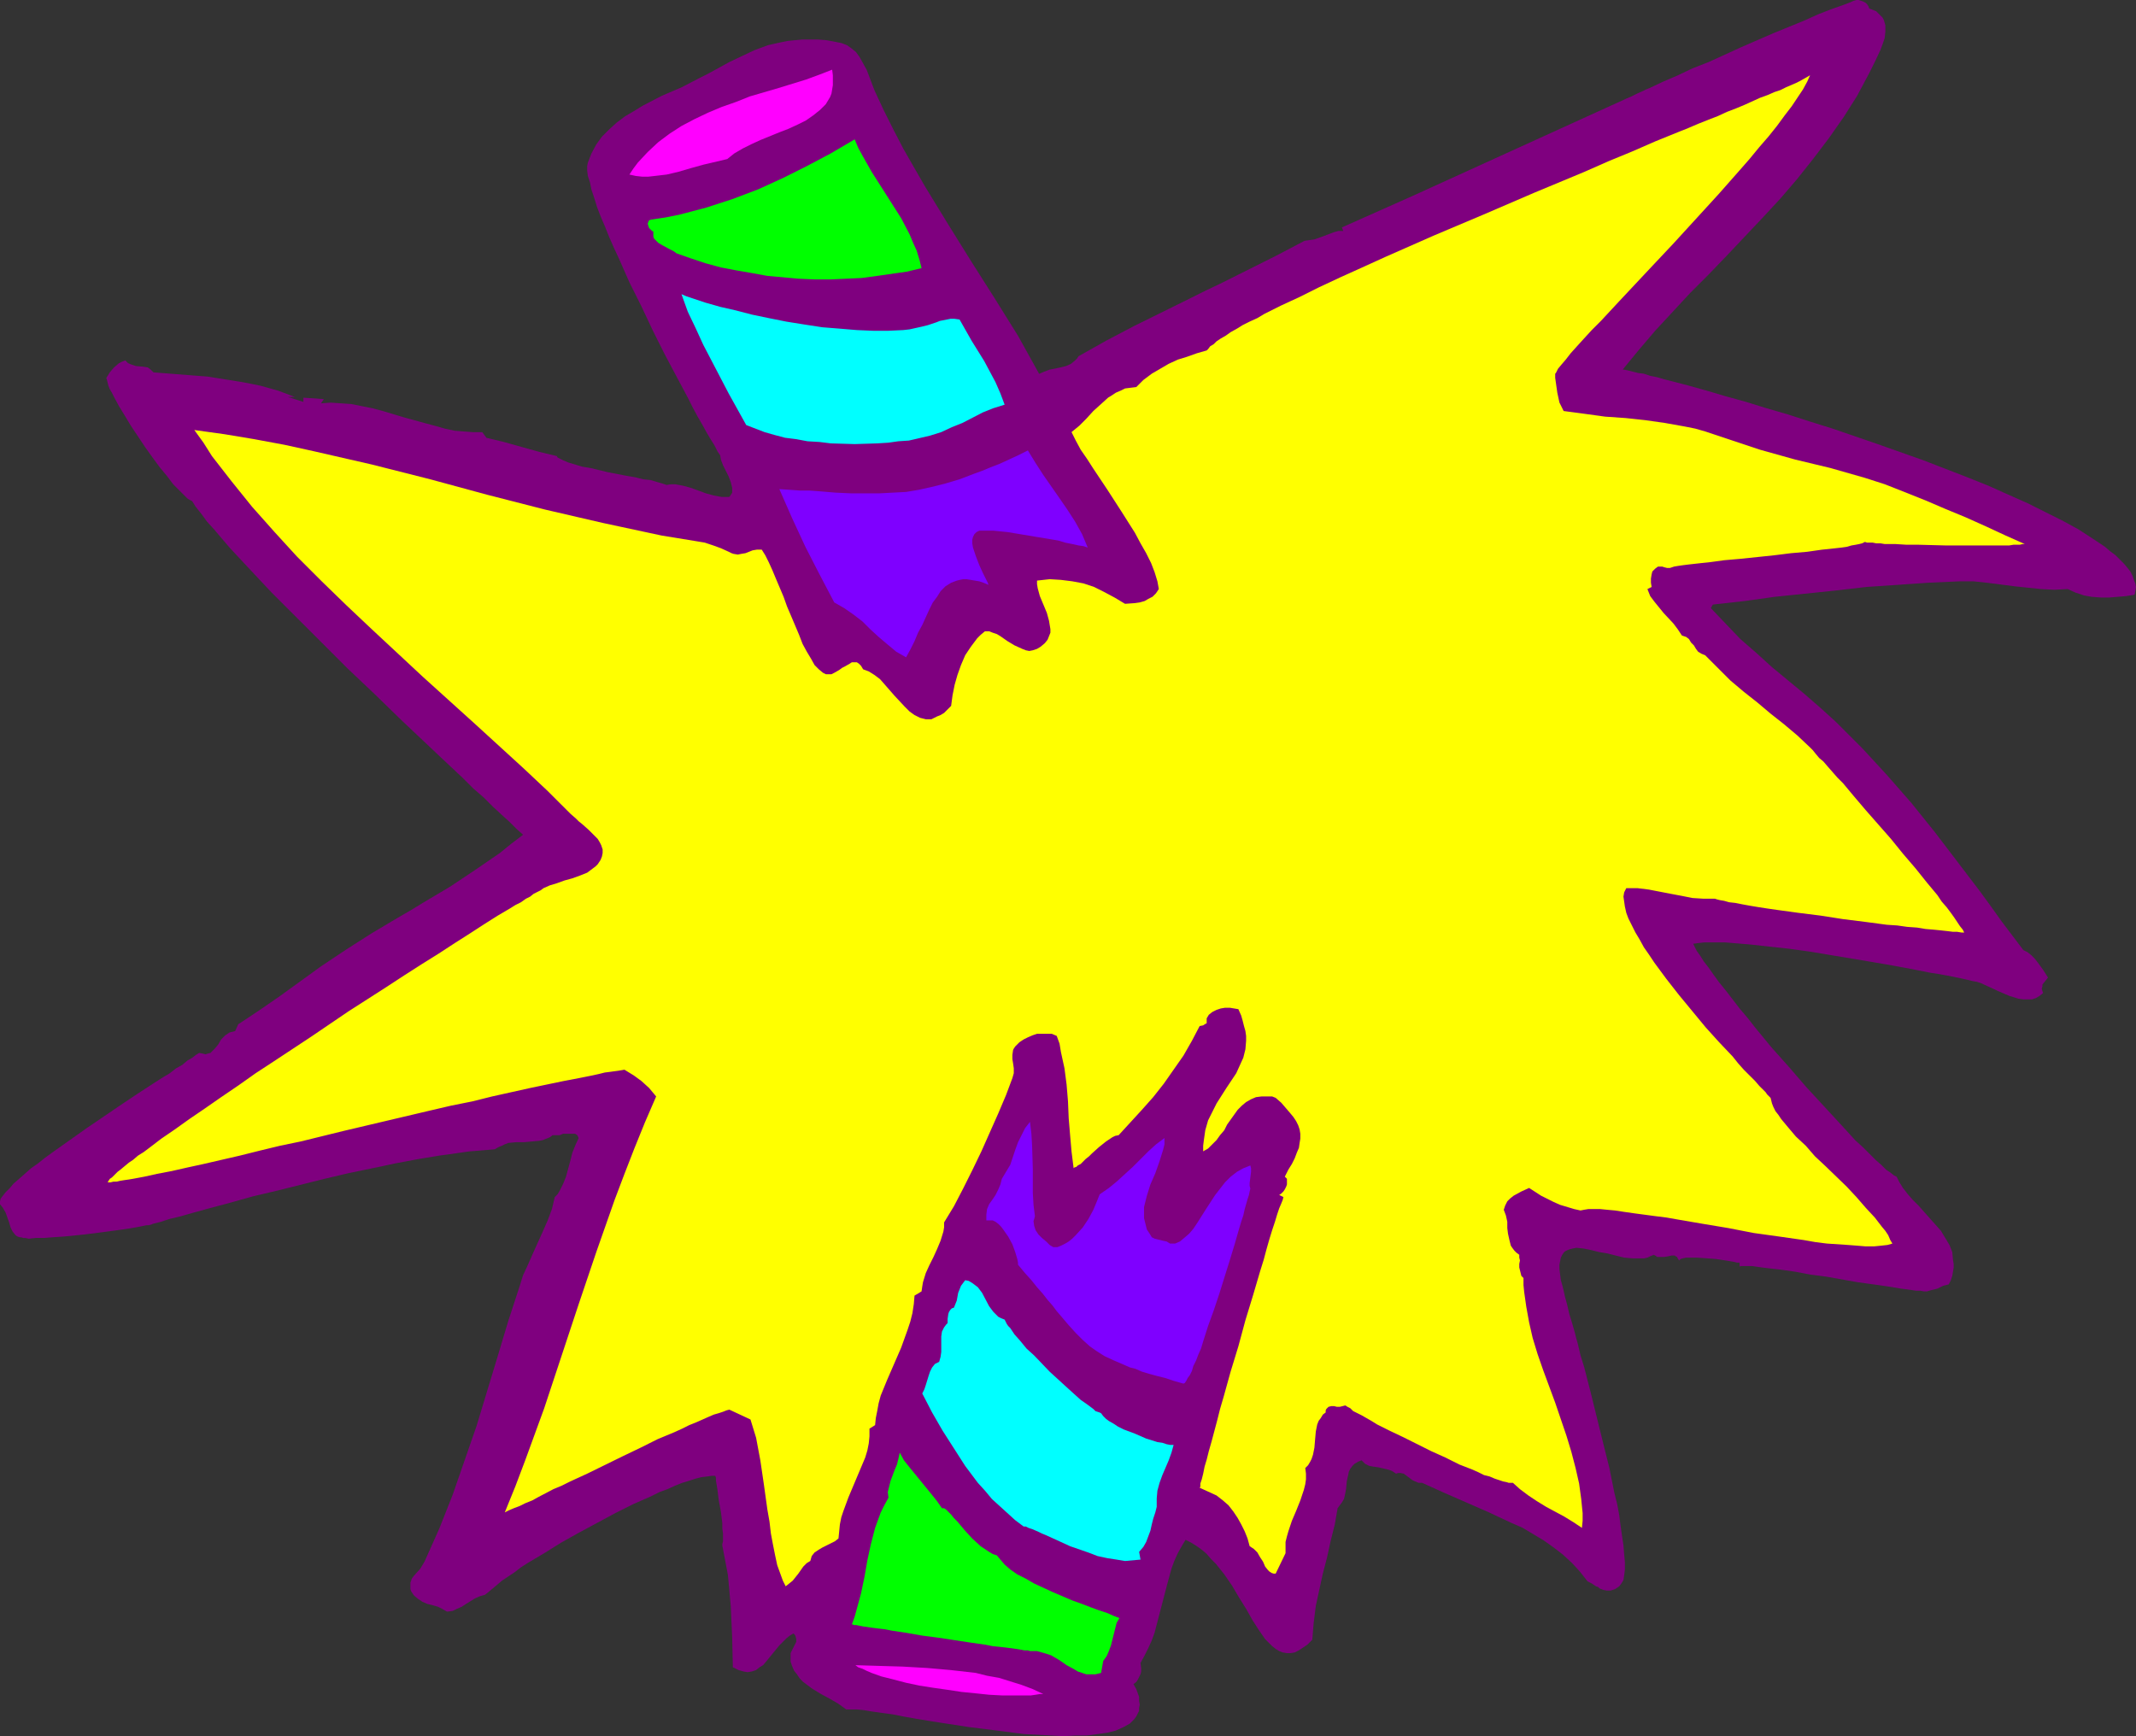 <?xml version="1.0" encoding="UTF-8" standalone="no"?>
<svg
   version="1.0"
   width="129.724mm"
   height="105.456mm"
   id="svg10"
   sodipodi:docname="Firecracker 23.wmf"
   xmlns:inkscape="http://www.inkscape.org/namespaces/inkscape"
   xmlns:sodipodi="http://sodipodi.sourceforge.net/DTD/sodipodi-0.dtd"
   xmlns="http://www.w3.org/2000/svg"
   xmlns:svg="http://www.w3.org/2000/svg">
  <rect width="100%" height="100%" fill="#333333" stroke="none"/>
  <sodipodi:namedview
     id="namedview10"
     pagecolor="#ffffff"
     bordercolor="#000000"
     borderopacity="0.25"
     inkscape:showpageshadow="2"
     inkscape:pageopacity="0.0"
     inkscape:pagecheckerboard="0"
     inkscape:deskcolor="#d1d1d1"
     inkscape:document-units="mm" />
  <defs
     id="defs1">
    <pattern
       id="WMFhbasepattern"
       patternUnits="userSpaceOnUse"
       width="6"
       height="6"
       x="0"
       y="0" />
  </defs>
  <path
     style="fill:#7f007f;fill-opacity:1;fill-rule:evenodd;stroke:none"
     d="m 429.048,1.939 0.808,0.323 0.808,0.323 0.485,0.485 0.485,0.485 0.485,0.485 0.323,0.646 0.323,1.131 v 1.454 l -0.162,1.454 -0.485,1.454 -0.485,1.292 -1.293,2.747 -1.293,2.585 -2.747,5.17 -3.07,4.847 -3.394,4.847 -3.555,4.685 -3.717,4.685 -3.878,4.524 -4.04,4.362 -8.242,8.724 -4.202,4.362 -4.202,4.201 -4.04,4.362 -4.04,4.362 -3.717,4.362 -3.717,4.524 0.97,0.162 1.293,0.323 1.293,0.323 1.293,0.162 1.454,0.485 1.616,0.323 1.616,0.485 1.939,0.485 3.717,0.969 4.04,1.131 4.363,1.292 4.686,1.292 4.686,1.454 5.01,1.454 5.01,1.616 5.171,1.616 10.342,3.554 10.504,3.716 5.01,1.939 5.01,1.939 4.848,1.939 4.686,2.1 4.363,1.939 4.202,2.1 3.878,1.939 3.555,1.939 3.232,2.1 1.454,0.969 1.454,0.969 1.131,0.969 1.293,0.969 0.97,0.969 0.97,0.969 0.808,0.969 0.646,0.808 0.485,0.969 0.323,0.969 0.323,0.808 0.162,0.808 -0.162,0.969 -0.162,0.808 -1.939,0.323 -1.939,0.162 -1.939,0.162 h -1.939 l -2.101,-0.162 -1.778,-0.323 -1.939,-0.646 -1.778,-0.808 -3.07,0.162 -3.07,-0.162 -3.07,-0.323 -3.07,-0.323 -6.302,-0.808 -3.07,-0.323 h -3.07 l -7.272,0.323 -7.11,0.485 -7.11,0.485 -6.949,0.808 -14.059,1.454 -6.949,0.969 -7.272,0.808 -0.485,0.808 3.394,3.554 3.394,3.554 3.717,3.231 3.555,3.231 3.717,3.07 3.717,3.07 3.717,3.231 3.555,3.231 3.07,3.07 2.909,2.908 5.656,6.139 5.656,6.463 5.333,6.624 5.171,6.786 5.171,6.786 2.586,3.554 2.424,3.393 5.01,6.624 0.97,0.485 0.808,0.646 0.808,0.808 0.646,0.808 1.293,1.777 1.131,1.777 -0.646,0.808 -0.646,0.808 v 0.485 l -0.162,0.485 0.162,0.485 0.162,0.485 -0.808,0.646 -0.808,0.485 -0.97,0.323 h -0.97 -0.97 l -1.131,-0.162 -2.101,-0.646 -2.262,-0.969 -2.101,-0.969 -2.101,-0.969 -0.97,-0.323 -0.97,-0.162 -1.293,-0.323 -1.454,-0.323 -1.616,-0.323 -1.616,-0.323 -1.778,-0.323 -2.101,-0.323 -4.04,-0.808 -4.363,-0.808 -4.686,-0.808 -9.696,-1.616 -4.848,-0.808 -4.686,-0.646 -4.525,-0.485 -4.363,-0.485 -1.939,-0.162 -1.939,-0.162 -1.939,-0.162 h -1.616 -3.07 l -1.454,0.162 -1.131,0.162 0.323,0.646 0.485,0.969 0.808,1.131 0.808,1.292 1.131,1.454 1.131,1.616 1.293,1.777 1.454,1.777 1.616,2.1 1.616,2.1 1.778,2.1 1.778,2.262 3.717,4.524 4.04,4.524 4.04,4.685 3.878,4.201 1.939,2.1 1.939,2.1 1.778,1.939 1.616,1.777 1.778,1.616 1.454,1.454 1.454,1.454 1.293,1.131 1.131,1.131 0.97,0.646 0.808,0.646 0.646,0.323 0.646,1.292 0.808,1.292 1.131,1.454 1.131,1.292 1.293,1.292 1.293,1.454 2.586,2.908 1.293,1.454 0.97,1.616 0.97,1.616 0.646,1.616 0.162,1.777 0.162,0.969 v 0.808 l -0.162,0.969 -0.162,0.969 -0.323,0.969 -0.485,0.969 -1.293,0.323 -1.293,0.646 -1.293,0.323 -0.646,0.162 -0.485,0.162 h -0.646 l -0.808,-0.162 h -0.97 l -1.131,-0.162 -1.131,-0.162 -1.293,-0.162 -2.909,-0.485 -3.394,-0.485 -3.555,-0.485 -7.272,-1.292 -3.717,-0.485 -3.394,-0.646 -3.394,-0.485 -1.454,-0.162 -1.454,-0.162 -1.293,-0.162 -1.131,-0.162 -1.131,-0.162 h -0.97 -1.293 -0.485 l -0.162,0.162 v -0.969 h -0.646 l -0.646,-0.162 -0.97,-0.162 -0.97,-0.162 -2.101,-0.323 -2.101,-0.162 -2.262,-0.162 h -1.939 -0.646 l -0.808,0.162 -0.485,0.162 -0.323,0.323 -0.323,-0.485 -0.162,-0.323 -0.323,-0.162 -0.162,-0.162 h -0.808 l -0.646,0.162 -0.97,0.162 h -0.808 -0.808 l -0.485,-0.323 -0.323,-0.162 -0.808,0.323 -0.646,0.323 -0.808,0.162 h -0.808 -1.778 l -1.939,-0.162 -3.878,-0.969 -1.939,-0.323 -1.939,-0.485 -1.616,-0.323 -1.616,-0.162 -0.808,0.162 -0.646,0.162 -0.485,0.162 -0.646,0.323 -0.323,0.323 -0.323,0.485 -0.323,0.646 -0.162,0.808 -0.162,0.808 v 0.969 l 0.162,1.292 0.162,1.292 0.323,1.131 0.323,1.292 0.323,1.454 0.485,1.777 0.485,2.1 0.646,2.1 0.646,2.262 0.323,1.292 0.323,1.131 0.646,2.747 0.808,2.585 1.454,5.655 2.909,11.794 1.454,5.816 1.131,5.655 0.646,2.585 0.485,2.585 0.323,2.585 0.323,2.262 0.323,2.1 0.162,2.1 0.162,1.777 v 1.616 l -0.162,1.292 -0.162,1.131 -0.485,0.808 -0.485,0.646 -0.485,0.323 -0.485,0.323 -0.97,0.323 h -0.97 l -0.808,-0.162 -0.808,-0.323 -0.323,-0.323 -0.485,-0.162 -0.97,-0.646 -0.97,-0.485 -1.778,-2.262 -1.778,-1.939 -2.101,-1.939 -2.101,-1.616 -2.262,-1.616 -2.424,-1.454 -2.424,-1.454 -2.586,-1.131 -5.171,-2.423 -5.171,-2.262 -5.171,-2.262 -5.01,-2.262 h -0.485 -0.323 l -0.808,-0.323 -0.646,-0.323 -1.293,-0.969 -0.646,-0.485 -0.808,-0.162 h -0.485 l -0.485,0.162 -0.97,-0.646 -0.97,-0.323 -2.101,-0.485 -1.131,-0.162 -0.97,-0.162 -0.97,-0.485 -0.323,-0.323 -0.485,-0.485 -0.808,0.323 -0.808,0.485 -0.485,0.485 -0.485,0.646 -0.323,0.646 -0.162,0.808 -0.323,1.454 -0.162,1.777 -0.323,1.616 -0.162,0.646 -0.485,0.808 -0.485,0.646 -0.485,0.646 -0.646,3.716 -0.97,3.877 -0.808,3.716 -0.97,3.716 -0.808,3.716 -0.808,3.716 -0.485,3.877 -0.323,3.877 -1.131,1.131 -0.97,0.646 -0.97,0.646 -0.97,0.485 -0.97,0.162 h -0.808 l -0.97,-0.162 -0.808,-0.323 -0.808,-0.485 -0.808,-0.646 -0.808,-0.808 -0.808,-0.808 -1.454,-2.1 -1.454,-2.262 -1.454,-2.585 -1.616,-2.585 -1.616,-2.747 -1.778,-2.585 -1.939,-2.423 -1.131,-1.131 -0.97,-1.131 -1.131,-0.969 -1.131,-0.808 -1.293,-0.808 -1.293,-0.646 -0.97,1.616 -0.808,1.454 -0.808,1.777 -0.646,1.777 -0.97,3.554 -0.97,3.716 -0.97,3.716 -0.97,3.716 -0.646,1.777 -0.808,1.777 -0.808,1.616 -0.97,1.777 0.162,1.292 v 0.646 l -0.162,0.646 -0.323,0.646 -0.323,0.646 -0.323,0.485 -0.646,0.485 0.646,1.131 0.646,1.777 v 0.969 l 0.162,0.808 -0.162,0.808 v 0.646 l -0.323,0.646 -0.323,0.646 -0.485,0.646 -0.485,0.485 -0.485,0.485 -1.454,0.808 -1.778,0.808 -1.939,0.485 -2.262,0.323 -2.424,0.323 h -2.586 l -2.747,0.162 -2.909,-0.162 -3.07,-0.162 -3.07,-0.162 -6.302,-0.808 -6.464,-0.808 -6.302,-0.969 -3.07,-0.485 -2.909,-0.485 -2.747,-0.485 -2.424,-0.485 -2.424,-0.323 -2.262,-0.323 -1.939,-0.323 -1.616,-0.162 h -1.293 -1.131 l -1.778,-1.292 -1.939,-1.131 -2.101,-1.131 -2.101,-1.292 -1.939,-1.454 -0.808,-0.808 -0.646,-0.969 -0.646,-0.808 -0.485,-1.131 -0.323,-0.969 v -1.131 -0.808 l 0.323,-0.646 0.323,-0.646 0.323,-0.646 0.323,-0.646 v -0.646 l -0.162,-0.646 -0.162,-0.323 -0.323,-0.323 -0.808,0.485 -0.808,0.646 -0.808,0.808 -0.808,0.808 -1.454,1.777 -1.454,1.777 -0.808,0.969 -0.808,0.485 -0.808,0.646 -0.97,0.323 -0.97,0.162 -0.97,-0.162 -1.131,-0.323 -1.293,-0.646 -0.162,-6.947 -0.323,-7.109 -0.323,-3.554 -0.323,-3.554 -0.646,-3.393 -0.646,-3.393 v -0.323 l 0.162,-0.646 v -0.808 -0.969 l -0.162,-1.131 v -1.292 l -0.323,-2.585 -0.485,-2.585 -0.162,-1.292 -0.162,-1.292 -0.162,-0.969 -0.162,-0.969 v -0.646 l -0.162,-0.485 h -0.808 l -1.131,0.162 -1.293,0.162 -1.293,0.323 -1.454,0.485 -1.616,0.485 -1.616,0.646 -1.778,0.808 -1.778,0.646 -1.939,0.969 -4.04,1.777 -4.202,2.1 -4.202,2.262 -4.202,2.262 -4.04,2.262 -3.878,2.423 -3.555,2.1 -1.778,1.131 -1.454,1.131 -1.454,0.969 -1.454,0.969 -1.131,0.969 -0.97,0.808 -0.97,0.808 -0.808,0.646 -1.131,0.323 -1.131,0.485 -2.101,1.292 -0.97,0.646 -1.131,0.485 -0.97,0.485 -1.293,0.162 -1.131,-0.646 -0.97,-0.485 -1.131,-0.323 -1.293,-0.323 -1.131,-0.485 -0.97,-0.646 -0.97,-0.808 -0.323,-0.485 -0.323,-0.485 -0.162,-0.485 v -0.646 -0.808 l 0.323,-0.969 0.485,-0.646 1.454,-1.616 0.485,-0.808 0.485,-0.808 3.394,-7.593 3.07,-7.755 2.747,-7.917 2.747,-7.917 4.848,-15.995 2.424,-8.078 2.586,-7.917 0.808,-2.585 1.131,-2.423 1.131,-2.585 2.262,-5.008 1.131,-2.585 0.97,-2.585 0.646,-2.747 0.646,-0.646 0.485,-0.808 0.808,-1.616 0.646,-1.616 0.485,-1.777 0.485,-1.777 0.485,-1.939 0.646,-1.616 0.808,-1.777 -0.162,-0.323 -0.162,-0.323 -0.485,-0.323 h -0.808 -0.97 -0.97 l -0.808,0.323 h -0.97 -0.646 l -0.646,0.485 -0.808,0.323 -0.808,0.323 -0.808,0.162 -1.778,0.162 -1.778,0.162 h -1.778 l -1.778,0.162 -0.808,0.323 -0.646,0.323 -0.808,0.323 -0.808,0.485 -1.778,0.162 -1.939,0.162 -2.101,0.162 -2.262,0.323 -2.262,0.323 -2.424,0.323 -4.848,0.808 -5.171,0.969 -5.333,1.131 -5.494,1.131 -5.494,1.292 -10.989,2.747 -5.494,1.292 -5.171,1.454 -4.848,1.292 -4.686,1.292 -2.262,0.646 -2.101,0.485 -1.939,0.646 -1.939,0.485 -0.323,0.162 -0.646,0.162 h -0.485 l -0.808,0.162 -1.616,0.323 -1.939,0.323 -2.262,0.323 -2.424,0.323 -5.01,0.646 -4.848,0.485 -2.424,0.162 -2.101,0.162 H 8.242 L 6.626,284.35 5.818,284.188 H 5.333 L 4.848,284.027 H 4.525 L 4.04,283.865 3.555,283.542 2.909,282.734 2.424,281.765 2.101,280.634 1.293,278.372 0.646,277.241 0,276.433 v -0.646 l 0.162,-0.646 0.485,-0.646 0.646,-0.808 0.97,-0.969 0.808,-0.969 1.293,-1.131 1.293,-1.131 1.454,-1.292 1.616,-1.131 1.616,-1.292 1.778,-1.292 3.878,-2.747 3.878,-2.747 8.08,-5.493 3.878,-2.585 3.717,-2.423 1.778,-1.131 1.616,-0.969 1.454,-1.131 1.454,-0.808 1.131,-0.969 1.131,-0.646 0.808,-0.646 0.808,-0.485 0.808,0.162 0.646,0.162 0.485,-0.162 0.646,-0.162 0.485,-0.485 0.485,-0.485 0.808,-0.969 0.646,-1.131 0.97,-0.969 0.485,-0.323 0.485,-0.323 0.646,-0.162 0.646,-0.162 0.808,-1.777 v 0.162 l 4.848,-3.231 4.686,-3.231 4.686,-3.393 4.686,-3.393 5.818,-3.877 5.818,-3.716 5.979,-3.554 3.07,-1.777 2.909,-1.777 5.979,-3.554 5.818,-3.877 5.656,-3.877 2.586,-2.1 2.747,-2.1 -1.454,-1.292 -1.616,-1.616 -1.778,-1.616 -2.101,-1.939 -2.101,-2.1 -2.424,-2.1 -2.424,-2.423 -2.586,-2.423 -2.747,-2.585 -5.818,-5.493 -2.909,-2.747 -6.141,-5.978 -6.141,-5.816 -5.979,-5.978 -5.818,-5.816 -2.909,-2.908 -2.747,-2.747 -2.586,-2.747 -2.424,-2.585 -2.262,-2.423 -2.262,-2.423 -1.939,-2.262 -1.778,-2.1 -1.616,-1.777 -1.293,-1.777 -1.293,-1.616 -0.808,-1.292 -0.323,-0.162 -0.323,-0.162 -0.485,-0.323 -0.485,-0.485 -0.646,-0.646 -0.646,-0.646 -0.646,-0.646 -0.808,-0.808 -1.454,-1.939 -1.616,-1.939 -1.778,-2.423 -1.616,-2.262 -3.232,-4.847 -1.454,-2.423 -1.293,-2.1 -1.131,-2.1 -0.485,-0.969 -0.485,-0.808 -0.323,-0.808 -0.162,-0.646 -0.162,-0.646 -0.162,-0.485 0.808,-1.292 0.97,-1.131 1.131,-0.969 0.646,-0.323 0.808,-0.323 0.646,0.646 0.808,0.323 0.97,0.323 1.778,0.162 0.97,0.162 0.646,0.485 0.323,0.323 0.323,0.323 8.242,0.646 4.202,0.323 4.04,0.646 4.04,0.646 4.04,0.808 4.04,1.131 3.878,1.454 h -1.616 l 3.555,1.131 v -0.969 l 4.686,0.323 -0.646,0.969 2.262,-0.162 2.262,0.162 2.424,0.162 2.424,0.485 2.424,0.485 2.424,0.646 4.848,1.454 4.686,1.292 2.424,0.646 2.262,0.646 2.262,0.485 2.101,0.162 2.101,0.162 h 2.101 l 0.97,1.293 4.04,0.969 4.04,1.131 4.04,1.131 4.04,0.969 0.162,0.323 0.323,0.162 0.97,0.485 1.131,0.485 1.616,0.485 1.616,0.485 1.939,0.323 4.04,0.969 4.202,0.808 1.939,0.323 1.939,0.485 1.616,0.162 1.616,0.485 1.131,0.323 0.97,0.323 0.97,-0.162 h 0.97 l 1.778,0.323 1.778,0.485 1.778,0.646 1.778,0.646 1.778,0.485 1.778,0.323 h 1.778 l 0.323,-0.485 0.323,-0.485 v -0.646 -0.485 l -0.323,-1.292 -0.485,-1.292 -1.293,-2.585 -0.485,-1.292 -0.162,-0.969 -0.646,-0.969 -0.646,-1.292 -0.808,-1.292 -0.97,-1.616 -0.97,-1.777 -1.131,-1.939 -1.131,-2.1 -1.131,-2.262 -1.293,-2.423 -1.293,-2.423 -2.747,-5.17 -2.747,-5.493 -2.586,-5.493 -2.747,-5.493 -2.424,-5.493 -1.131,-2.423 -1.131,-2.585 -0.97,-2.423 -0.97,-2.262 -0.808,-2.1 -0.646,-2.1 -0.646,-1.939 -0.323,-1.616 -0.485,-1.454 -0.162,-1.292 v -0.969 l 0.162,-0.808 0.808,-2.1 1.131,-2.1 1.293,-1.777 1.616,-1.616 1.778,-1.616 1.939,-1.454 1.939,-1.131 2.101,-1.292 4.363,-2.262 4.525,-1.939 4.04,-2.1 1.939,-0.969 1.778,-0.969 3.232,-1.777 3.07,-1.454 2.747,-1.292 3.07,-1.131 2.909,-0.646 1.616,-0.323 1.616,-0.162 1.778,-0.162 h 1.778 1.778 l 1.939,0.162 1.778,0.323 1.616,0.323 1.293,0.485 1.131,0.808 0.97,0.808 0.808,1.131 0.808,1.454 0.808,1.454 1.778,4.685 2.101,4.524 2.262,4.524 2.262,4.362 2.586,4.524 2.424,4.201 5.333,8.724 5.333,8.563 5.333,8.401 5.333,8.563 2.424,4.362 2.424,4.362 1.131,-0.485 1.293,-0.485 2.424,-0.485 1.293,-0.323 1.131,-0.485 0.97,-0.808 0.485,-0.485 0.323,-0.485 6.302,-3.554 6.464,-3.393 13.09,-6.462 3.232,-1.616 3.394,-1.616 6.464,-3.231 6.464,-3.231 6.464,-3.393 1.131,-0.162 1.131,-0.162 2.262,-0.808 2.101,-0.808 1.131,-0.323 h 1.131 l -0.323,-0.808 16.322,-7.27 16.322,-7.432 16.322,-7.432 16.322,-7.432 1.131,-0.485 1.293,-0.646 1.454,-0.646 0.646,-0.323 0.808,-0.323 3.07,-1.454 3.394,-1.454 3.394,-1.616 3.717,-1.454 7.434,-3.393 7.434,-3.231 3.555,-1.454 3.555,-1.454 3.232,-1.454 2.909,-1.131 2.747,-0.969 1.293,-0.485 1.131,-0.485 L 426.139,0 h 0.485 l 0.485,0.162 0.485,0.162 0.646,0.323 0.323,0.323 0.323,0.485 z"
     id="path1" />
  <path
     style="fill:#ff00ff;fill-opacity:1;fill-rule:evenodd;stroke:none"
     d="m 166.933,36.513 -2.747,0.646 -2.747,0.646 -2.909,0.808 -2.747,0.808 -2.747,0.646 -2.747,0.323 -1.454,0.162 h -1.454 l -1.454,-0.162 -1.454,-0.323 0.97,-1.454 0.97,-1.292 2.262,-2.423 2.424,-2.262 2.586,-1.939 2.747,-1.777 3.07,-1.616 3.07,-1.454 3.07,-1.292 3.232,-1.131 3.232,-1.292 6.626,-1.939 6.302,-1.939 3.07,-1.131 2.909,-1.131 0.162,1.292 v 1.131 1.131 l -0.162,0.969 -0.162,0.969 -0.323,0.808 -0.485,0.808 -0.485,0.808 -1.293,1.292 -1.616,1.292 -1.616,1.131 -1.939,0.969 -2.101,0.969 -2.101,0.808 -4.363,1.777 -2.101,0.969 -1.939,0.969 -1.939,1.131 z"
     id="path2" />
  <path
     style="fill:#ffff00;fill-opacity:1;fill-rule:evenodd;stroke:none"
     d="m 358.913,94.352 4.848,0.646 4.686,0.646 4.686,0.323 4.525,0.485 4.525,0.646 4.525,0.808 2.424,0.485 2.262,0.646 2.424,0.808 2.424,0.808 3.878,1.292 3.878,1.292 8.08,2.262 8.08,1.939 7.918,2.262 4.525,1.454 4.525,1.777 4.848,1.939 4.525,1.939 4.686,1.939 4.686,2.1 4.525,2.1 4.363,1.939 h -0.485 l -0.646,0.162 h -0.646 -0.808 l -0.97,0.162 h -0.97 -2.424 -2.586 -2.909 -5.818 l -6.141,-0.162 h -2.747 l -2.586,-0.162 h -2.424 l -0.97,-0.162 h -0.97 l -0.808,-0.162 h -0.808 -0.485 l -0.485,-0.162 -0.323,0.162 -0.323,0.162 -0.646,0.162 -0.808,0.162 -0.97,0.162 -1.131,0.323 -1.131,0.162 -1.454,0.162 -1.454,0.162 -1.616,0.162 -3.394,0.485 -3.717,0.323 -3.878,0.485 -7.757,0.808 -3.717,0.323 -3.555,0.485 -1.616,0.162 -1.454,0.162 -1.454,0.162 -1.293,0.162 -1.131,0.162 -0.97,0.162 -0.97,0.323 h -0.646 l -0.646,-0.162 -0.485,-0.162 h -0.646 -0.323 l -0.646,0.485 -0.646,0.646 -0.162,0.646 -0.162,0.969 v 0.969 l 0.162,0.969 -0.97,0.485 0.646,1.616 0.97,1.292 2.101,2.585 2.262,2.423 0.97,1.292 0.97,1.454 0.97,0.323 0.646,0.485 0.485,0.808 0.646,0.646 0.485,0.808 0.485,0.646 0.808,0.485 0.808,0.323 2.909,2.908 2.909,2.908 3.07,2.585 3.07,2.423 3.07,2.585 3.07,2.423 3.07,2.585 2.909,2.747 0.646,0.646 0.646,0.808 0.808,0.969 0.97,0.808 0.97,1.131 1.131,1.292 1.131,1.292 1.293,1.292 2.424,2.908 2.747,3.231 5.818,6.624 2.747,3.393 2.909,3.393 2.586,3.231 2.424,2.908 0.97,1.454 1.131,1.292 0.97,1.292 0.808,1.131 0.646,0.969 0.646,0.969 0.646,0.808 0.323,0.646 h -0.646 l -0.97,-0.162 h -0.97 l -1.293,-0.162 -1.454,-0.162 -1.616,-0.162 -1.939,-0.162 -1.939,-0.323 -2.262,-0.162 -2.262,-0.323 -2.424,-0.162 -4.848,-0.646 -5.171,-0.646 -5.171,-0.808 -5.171,-0.646 -4.686,-0.646 -2.262,-0.323 -2.101,-0.323 -1.939,-0.323 -1.778,-0.323 -1.616,-0.323 -1.454,-0.162 -1.131,-0.323 -0.97,-0.162 -0.646,-0.162 -0.485,-0.162 h -2.586 l -2.586,-0.162 -2.424,-0.485 -2.586,-0.485 -5.01,-0.969 -2.586,-0.323 h -2.586 l -0.485,0.969 -0.162,0.969 0.162,1.131 0.162,1.131 0.323,1.454 0.485,1.292 0.808,1.616 0.808,1.616 0.97,1.616 0.97,1.777 1.131,1.616 1.293,1.939 2.747,3.716 2.909,3.716 3.07,3.716 3.07,3.716 3.07,3.393 3.07,3.231 1.293,1.616 1.293,1.454 1.293,1.292 1.293,1.292 0.97,1.131 0.97,0.969 0.485,0.485 0.323,0.485 0.808,0.808 0.162,0.646 0.162,0.646 0.323,0.808 0.485,0.969 0.646,0.808 0.646,0.969 1.616,1.939 1.778,2.1 2.262,2.1 2.101,2.423 2.424,2.262 4.848,4.685 2.262,2.423 2.101,2.423 2.101,2.262 1.616,2.1 0.808,0.969 0.646,0.969 0.485,1.131 0.485,0.808 -1.131,0.323 -1.454,0.162 -1.616,0.162 h -1.939 l -1.939,-0.162 -2.101,-0.162 -2.424,-0.162 -2.424,-0.162 -2.586,-0.323 -2.747,-0.485 -5.656,-0.808 -5.818,-0.808 -5.818,-1.131 -5.818,-0.969 -5.656,-0.969 -2.747,-0.485 -2.586,-0.323 -2.424,-0.323 -2.424,-0.323 -2.262,-0.323 -2.101,-0.323 -1.778,-0.162 -1.616,-0.162 h -1.454 -1.293 l -0.97,0.162 -0.808,0.162 -1.454,-0.323 -1.616,-0.485 -1.616,-0.485 -1.454,-0.646 -2.909,-1.454 -2.747,-1.777 -1.778,0.808 -1.778,0.969 -0.808,0.646 -0.646,0.646 -0.485,0.969 -0.323,0.969 0.485,1.292 0.323,1.454 v 0.646 0.808 l 0.162,1.292 0.323,1.454 0.323,1.292 0.323,0.485 0.485,0.646 0.485,0.485 0.646,0.485 v 0.646 l 0.162,0.646 -0.162,0.808 v 0.808 l 0.162,0.646 0.162,0.646 0.162,0.646 0.485,0.485 v 1.616 l 0.162,1.616 0.485,3.393 0.646,3.554 0.808,3.554 1.131,3.716 1.293,3.716 2.747,7.432 2.586,7.593 1.131,3.716 0.97,3.716 0.808,3.554 0.485,3.554 0.162,1.616 0.162,1.616 v 1.777 l -0.162,1.616 -1.939,-1.292 -2.101,-1.292 -4.202,-2.262 -2.101,-1.292 -1.939,-1.292 -1.939,-1.454 -1.616,-1.454 h -0.323 -0.646 l -0.485,-0.162 -0.808,-0.162 -0.97,-0.323 -0.97,-0.323 -1.131,-0.485 -1.293,-0.323 -1.293,-0.646 -1.454,-0.646 -2.909,-1.131 -3.232,-1.616 -3.232,-1.454 -6.464,-3.231 -3.07,-1.454 -2.909,-1.454 -1.293,-0.808 -1.131,-0.646 -1.131,-0.646 -0.97,-0.485 -0.97,-0.485 -0.646,-0.646 -0.646,-0.323 -0.485,-0.323 -0.646,0.162 -0.646,0.162 h -0.646 l -0.646,-0.162 h -0.646 l -0.646,0.162 -0.485,0.485 -0.162,0.323 v 0.485 l -0.646,0.485 -0.485,0.808 -0.485,0.646 -0.323,0.808 -0.323,1.616 -0.162,1.777 -0.162,1.939 -0.323,1.616 -0.323,0.969 -0.323,0.646 -0.485,0.808 -0.646,0.646 0.162,1.292 v 1.292 l -0.162,1.131 -0.323,1.292 -0.808,2.423 -0.97,2.423 -0.97,2.262 -0.808,2.423 -0.323,1.131 -0.323,1.292 v 1.292 1.292 l -2.262,4.685 h -0.485 l -0.485,-0.162 -0.485,-0.323 -0.323,-0.323 -0.646,-0.808 -0.485,-1.131 -0.646,-0.969 -0.646,-1.131 -0.808,-0.808 -0.485,-0.323 -0.485,-0.323 -0.485,-1.777 -0.646,-1.616 -0.808,-1.616 -0.808,-1.454 -0.97,-1.454 -1.131,-1.454 -1.293,-1.131 -1.454,-1.131 -3.878,-1.777 v 0.162 l 0.162,-0.485 v -0.646 l 0.323,-0.969 0.323,-1.292 0.323,-1.616 0.485,-1.616 0.485,-1.939 0.646,-2.262 0.646,-2.423 0.646,-2.423 0.646,-2.585 0.808,-2.747 1.616,-5.816 1.778,-5.816 1.616,-5.978 1.778,-5.816 0.808,-2.747 0.808,-2.747 0.808,-2.585 0.646,-2.423 0.646,-2.262 0.646,-2.1 0.646,-1.939 0.485,-1.616 0.485,-1.454 0.485,-1.131 0.323,-0.808 0.162,-0.646 -0.97,-0.485 0.485,-0.323 0.485,-0.485 0.323,-0.485 0.323,-0.646 0.162,-0.485 v -0.646 -0.646 l -0.485,-0.485 0.808,-1.616 0.808,-1.292 0.646,-1.292 0.485,-1.292 0.485,-1.131 0.162,-1.131 0.162,-0.969 v -1.131 l -0.162,-0.969 -0.323,-0.969 -0.485,-0.969 -0.646,-0.969 -0.808,-0.969 -0.97,-1.131 -0.97,-1.131 -1.293,-1.131 -0.808,-0.323 h -0.97 -1.454 l -1.293,0.162 -1.131,0.485 -1.131,0.646 -0.97,0.808 -0.97,0.969 -0.808,1.131 -1.616,2.262 -0.646,1.292 -0.97,1.131 -0.808,1.131 -0.97,0.969 -0.97,0.969 -1.131,0.646 v -1.292 l 0.162,-1.292 0.323,-2.262 0.646,-2.262 0.97,-1.939 0.97,-1.939 1.131,-1.777 1.131,-1.777 2.262,-3.393 0.808,-1.777 0.808,-1.777 0.485,-1.939 0.162,-1.939 v -1.131 l -0.162,-1.131 -0.323,-1.131 -0.323,-1.292 -0.323,-1.131 -0.646,-1.454 -0.97,-0.162 -0.97,-0.162 h -1.131 l -0.97,0.162 -0.97,0.323 -0.97,0.485 -0.808,0.646 -0.485,0.808 v 0.323 0.485 0.323 l -0.323,0.162 -0.485,0.323 -0.808,0.162 -1.778,3.393 -1.939,3.393 -2.262,3.231 -2.262,3.231 -2.424,3.07 -2.586,2.908 -5.333,5.816 -0.808,0.162 -0.646,0.323 -1.454,0.969 -1.616,1.292 -1.616,1.454 -0.646,0.646 -0.808,0.646 -1.131,1.131 -0.646,0.323 -0.323,0.323 -0.485,0.162 -0.162,0.162 -0.485,-3.877 -0.323,-3.716 -0.323,-3.877 -0.162,-3.877 -0.323,-3.877 -0.485,-3.716 -0.808,-3.716 -0.323,-1.939 -0.646,-1.777 -1.131,-0.485 h -1.131 -1.131 -1.131 l -0.97,0.323 -1.131,0.485 -0.97,0.485 -0.97,0.646 -0.485,0.485 -0.485,0.485 -0.323,0.485 -0.162,0.323 -0.162,1.131 v 0.969 l 0.162,0.969 0.162,1.131 v 1.131 l -0.323,1.131 -1.454,3.877 -1.778,4.201 -1.939,4.362 -1.939,4.362 -2.101,4.362 -2.101,4.201 -2.101,4.039 -2.262,3.716 v 1.131 l -0.162,0.969 -0.646,2.1 -0.808,1.939 -0.808,1.777 -0.97,1.939 -0.808,1.777 -0.646,2.1 -0.162,0.969 -0.162,1.131 -1.616,0.969 v 0 l -0.162,1.939 -0.323,2.1 -0.485,1.939 -0.646,1.939 -1.454,4.039 -1.616,3.716 -1.616,3.716 -1.454,3.554 -0.485,1.777 -0.323,1.777 -0.323,1.616 -0.162,1.616 -1.293,0.808 v 1.777 l -0.162,1.616 -0.323,1.616 -0.485,1.616 -1.293,3.07 -1.293,3.07 -1.293,3.07 -1.131,3.07 -0.485,1.454 -0.323,1.616 -0.162,1.616 -0.162,1.616 -0.808,0.646 -0.97,0.485 -0.97,0.485 -0.97,0.485 -0.808,0.485 -0.97,0.646 -0.646,0.808 -0.323,1.131 -0.808,0.485 -0.808,0.808 -1.131,1.616 -1.293,1.616 -0.808,0.646 -0.808,0.646 -0.323,-0.646 -0.323,-0.646 -0.646,-1.777 -0.646,-1.777 -0.485,-2.262 -0.485,-2.423 -0.485,-2.585 -0.323,-2.747 -0.485,-2.747 -0.808,-5.816 -0.808,-5.493 -0.485,-2.585 -0.485,-2.585 -0.646,-2.1 -0.646,-2.1 -4.848,-2.262 -0.646,0.162 -0.808,0.323 -0.97,0.323 -1.131,0.323 -1.131,0.485 -1.454,0.646 -1.454,0.646 -1.616,0.646 -1.616,0.808 -1.778,0.808 -3.878,1.616 -3.878,1.939 -4.04,1.939 -8.242,4.039 -3.878,1.777 -1.939,0.969 -1.939,0.808 -3.394,1.777 -1.454,0.808 -1.616,0.646 -1.293,0.646 -1.293,0.485 -1.131,0.485 -0.97,0.485 2.424,-5.978 2.262,-5.978 4.363,-11.956 7.918,-23.911 4.04,-11.956 4.202,-11.956 2.262,-5.978 2.262,-5.816 2.424,-5.978 2.586,-5.978 -1.616,-1.939 -1.778,-1.616 -1.778,-1.292 -2.101,-1.292 -0.97,0.162 -1.131,0.162 -1.131,0.162 -1.293,0.162 -1.293,0.323 -1.454,0.323 -3.232,0.646 -3.394,0.646 -3.878,0.808 -3.878,0.808 -4.363,0.969 -4.363,0.969 -4.525,1.131 -4.848,0.969 -4.848,1.131 -19.877,4.685 -9.858,2.423 -4.686,0.969 -4.686,1.131 -4.525,1.131 -4.202,0.969 -4.202,0.969 -3.717,0.808 -3.555,0.808 -3.394,0.646 -1.454,0.323 -1.454,0.323 -2.586,0.485 -0.97,0.162 -1.131,0.162 -0.97,0.162 -0.646,0.162 H 26.018 l -0.646,0.162 h -0.646 l 0.162,-0.323 0.323,-0.485 0.485,-0.323 0.646,-0.646 0.646,-0.646 0.646,-0.485 0.97,-0.808 0.97,-0.808 0.97,-0.646 1.131,-0.969 1.293,-0.808 1.293,-0.969 2.747,-2.1 3.07,-2.1 3.394,-2.423 3.555,-2.423 3.717,-2.585 4.04,-2.747 3.878,-2.747 4.202,-2.747 8.565,-5.655 8.565,-5.816 8.565,-5.493 4.202,-2.747 4.04,-2.585 3.878,-2.423 3.717,-2.423 3.555,-2.262 3.232,-2.1 3.07,-1.939 2.747,-1.616 1.293,-0.808 1.293,-0.646 1.131,-0.808 0.97,-0.485 0.808,-0.646 0.97,-0.485 0.646,-0.323 0.646,-0.485 1.454,-0.646 1.616,-0.485 1.778,-0.646 1.778,-0.485 1.778,-0.646 1.616,-0.646 1.293,-0.969 0.646,-0.485 0.485,-0.485 0.646,-0.969 0.323,-0.808 0.162,-0.808 v -0.808 l -0.323,-0.969 -0.323,-0.646 -0.485,-0.808 -0.646,-0.646 -1.454,-1.454 -1.454,-1.292 -0.808,-0.646 -0.646,-0.646 -1.293,-1.131 -5.171,-5.17 -5.494,-5.17 -5.656,-5.17 -5.656,-5.17 -11.797,-10.663 -11.797,-10.986 -5.818,-5.493 -5.656,-5.493 -5.656,-5.655 -5.171,-5.655 -5.171,-5.816 -4.686,-5.816 -2.262,-2.908 -2.262,-2.908 -1.939,-3.07 -2.101,-2.908 6.949,0.969 6.787,1.131 6.949,1.292 6.626,1.454 13.413,3.07 13.413,3.393 13.09,3.554 13.251,3.393 13.251,3.07 6.787,1.454 6.787,1.454 7.918,1.292 1.939,0.323 1.939,0.646 1.778,0.646 1.778,0.808 0.646,0.323 0.485,0.162 0.97,0.162 0.808,-0.162 0.97,-0.162 0.808,-0.323 0.808,-0.323 0.97,-0.162 h 1.131 l 0.808,1.292 0.808,1.616 0.808,1.777 0.808,1.939 1.778,4.201 0.808,2.262 0.97,2.262 1.778,4.201 0.808,2.1 0.97,1.777 0.97,1.616 0.808,1.454 0.97,0.969 0.97,0.808 0.646,0.323 h 0.646 0.646 l 0.646,-0.323 1.131,-0.646 0.646,-0.485 0.646,-0.323 1.131,-0.646 0.485,-0.323 h 0.646 0.485 l 0.485,0.323 0.485,0.485 0.485,0.808 1.293,0.485 1.293,0.808 1.293,0.969 1.131,1.292 2.262,2.585 2.262,2.423 1.131,1.131 1.131,0.808 1.293,0.646 1.293,0.323 h 0.646 0.646 l 0.646,-0.323 0.646,-0.323 0.808,-0.323 0.808,-0.485 0.808,-0.808 0.808,-0.808 0.323,-2.423 0.485,-2.423 0.646,-2.262 0.808,-2.262 0.97,-2.262 1.293,-1.939 1.454,-1.939 0.808,-0.808 0.97,-0.808 h 0.97 l 0.808,0.323 0.97,0.323 0.808,0.485 1.616,1.131 1.616,0.969 1.778,0.808 0.808,0.323 0.808,0.162 0.808,-0.162 0.97,-0.323 0.808,-0.485 0.97,-0.808 0.646,-0.808 0.323,-0.808 0.323,-0.808 v -0.808 l -0.162,-0.969 -0.162,-0.969 -0.485,-1.777 -0.808,-1.939 -0.808,-1.939 -0.485,-1.777 -0.162,-0.969 v -0.808 l 1.454,-0.162 1.454,-0.162 2.586,0.162 2.586,0.323 2.586,0.485 2.424,0.808 2.262,1.131 2.424,1.292 2.424,1.454 2.262,-0.162 1.131,-0.162 1.131,-0.323 0.808,-0.485 0.97,-0.485 0.808,-0.808 0.646,-0.969 -0.323,-1.777 -0.646,-2.1 -0.808,-2.1 -1.131,-2.262 -1.293,-2.262 -1.293,-2.423 -3.07,-4.847 -3.232,-5.008 -1.616,-2.423 -1.616,-2.423 -1.454,-2.262 -1.454,-2.1 -1.131,-2.1 -0.97,-1.939 1.778,-1.454 1.616,-1.616 1.616,-1.777 1.616,-1.454 1.778,-1.616 0.808,-0.485 0.97,-0.646 1.131,-0.485 0.97,-0.485 1.293,-0.162 1.293,-0.162 1.616,-1.616 1.939,-1.454 1.939,-1.131 1.939,-1.131 2.101,-0.969 2.101,-0.646 2.262,-0.808 2.262,-0.646 0.323,-0.323 0.485,-0.646 0.808,-0.485 0.646,-0.646 0.97,-0.646 1.131,-0.646 1.131,-0.808 1.454,-0.808 1.293,-0.808 1.616,-0.808 1.778,-0.808 1.616,-0.969 3.878,-1.939 4.202,-1.939 4.525,-2.262 4.848,-2.262 5.01,-2.262 5.333,-2.423 5.494,-2.423 5.494,-2.423 11.474,-4.847 11.635,-5.008 5.818,-2.423 5.818,-2.423 5.494,-2.423 5.494,-2.262 5.171,-2.262 5.171,-2.1 2.424,-0.969 2.262,-0.969 2.424,-0.969 2.101,-0.808 2.101,-0.969 2.101,-0.808 1.939,-0.808 1.778,-0.808 1.778,-0.808 1.778,-0.646 1.454,-0.646 1.454,-0.485 1.293,-0.646 1.131,-0.485 1.131,-0.485 0.97,-0.485 v 0 l 2.262,-1.292 -0.646,1.454 -0.97,1.777 -1.293,1.939 -1.293,1.939 -1.616,2.1 -1.778,2.423 -1.939,2.423 -2.101,2.423 -2.262,2.747 -2.262,2.585 -4.848,5.493 -10.342,11.309 -5.171,5.493 -2.424,2.585 -2.424,2.585 -2.424,2.585 -2.101,2.262 -2.101,2.262 -2.101,2.1 -1.778,1.939 -1.616,1.777 -1.454,1.616 -1.131,1.454 -0.97,1.131 -0.808,0.969 -0.162,0.323 -0.162,0.323 -0.162,0.323 -0.162,0.162 v 0.969 l 0.162,1.131 0.323,2.262 0.485,2.262 0.485,0.969 z"
     id="path3" />
  <path
     style="fill:#00ff00;fill-opacity:1;fill-rule:evenodd;stroke:none"
     d="m 211.534,61.555 -3.394,0.808 -3.394,0.485 -3.394,0.485 -3.555,0.485 -3.555,0.162 -3.555,0.162 h -3.717 l -3.717,-0.162 -3.555,-0.323 -3.555,-0.323 -3.555,-0.646 -3.717,-0.646 -3.394,-0.646 -3.555,-0.969 -3.394,-1.131 -3.232,-1.131 -0.646,-0.485 -0.97,-0.485 -1.778,-0.969 -0.808,-0.485 -0.646,-0.646 -0.323,-0.323 -0.162,-0.485 v -0.485 -0.646 l -0.323,-0.162 -0.323,-0.323 -0.323,-0.323 -0.162,-0.485 -0.162,-0.485 0.162,-0.485 0.162,-0.323 0.485,-0.162 3.232,-0.485 3.232,-0.646 3.07,-0.808 3.07,-0.808 5.979,-1.939 5.979,-2.262 5.656,-2.585 5.494,-2.747 5.494,-2.908 5.494,-3.231 0.808,1.939 0.97,1.777 2.101,3.716 2.262,3.554 2.262,3.554 2.262,3.554 1.939,3.716 0.808,1.939 0.808,1.777 0.646,2.1 z"
     id="path4" />
  <path
     style="fill:#00ffff;fill-opacity:1;fill-rule:evenodd;stroke:none"
     d="m 220.261,73.349 2.747,4.847 2.909,4.685 1.293,2.423 1.293,2.423 1.131,2.585 0.97,2.585 -2.586,0.808 -2.424,0.969 -4.686,2.423 -2.424,0.969 -2.424,1.131 -2.586,0.808 -2.747,0.646 -2.101,0.485 -2.424,0.162 -2.262,0.323 -2.586,0.162 -5.171,0.162 -5.494,-0.162 -2.586,-0.323 -2.747,-0.162 -2.586,-0.485 -2.586,-0.323 -2.424,-0.646 -2.262,-0.646 -2.101,-0.808 -2.101,-0.808 -4.04,-7.27 -3.878,-7.432 -1.939,-3.716 -1.778,-3.877 -1.778,-3.716 -1.454,-4.039 1.131,0.485 1.454,0.485 2.909,0.969 3.394,0.969 3.555,0.808 3.717,0.969 3.878,0.808 4.04,0.808 4.04,0.646 4.202,0.646 4.04,0.323 3.878,0.323 3.717,0.162 h 3.555 l 3.394,-0.162 1.454,-0.162 1.454,-0.323 1.454,-0.323 1.293,-0.323 0.97,-0.323 0.97,-0.323 0.808,-0.323 0.808,-0.162 0.808,-0.162 0.808,-0.162 h 0.97 z"
     id="path5" />
  <path
     style="fill:#7f00ff;fill-opacity:1;fill-rule:evenodd;stroke:none"
     d="m 249.672,125.695 -0.97,-0.323 -1.131,-0.162 -1.454,-0.323 -1.616,-0.323 -1.616,-0.485 -1.939,-0.323 -3.878,-0.646 -3.878,-0.646 -1.939,-0.323 -1.616,-0.162 -1.616,-0.162 h -1.293 -0.97 -0.97 l -0.646,0.323 -0.485,0.485 -0.323,0.646 -0.162,0.646 v 0.808 l 0.162,0.969 0.323,0.969 0.323,0.969 0.808,2.1 0.808,1.777 0.485,0.969 0.323,0.646 0.323,0.646 0.162,0.485 -1.131,-0.485 -0.97,-0.323 -0.97,-0.162 -0.97,-0.162 -0.97,-0.162 h -0.808 l -0.808,0.162 -0.646,0.162 -1.293,0.485 -1.293,0.808 -1.131,1.131 -0.808,1.292 -0.97,1.292 -0.808,1.616 -1.616,3.554 -0.97,1.777 -0.808,1.939 -0.97,1.939 -0.97,1.777 -2.262,-1.292 -1.939,-1.616 -2.101,-1.777 -1.939,-1.777 -1.778,-1.777 -2.101,-1.616 -2.101,-1.454 -2.262,-1.292 -3.394,-6.462 -3.232,-6.301 -3.07,-6.624 -2.909,-6.624 2.424,0.162 2.262,0.162 h 2.101 l 2.262,0.162 3.878,0.323 3.555,0.162 h 3.394 3.07 l 3.07,-0.162 3.07,-0.162 2.909,-0.485 2.909,-0.646 3.232,-0.808 3.232,-0.969 3.394,-1.292 1.778,-0.646 1.939,-0.808 2.101,-0.808 2.101,-0.969 2.101,-0.969 2.262,-1.131 1.778,2.908 1.778,2.747 3.717,5.332 1.778,2.585 1.778,2.747 1.616,2.908 z"
     id="path6" />
  <path
     style="fill:#7f00ff;fill-opacity:1;fill-rule:evenodd;stroke:none"
     d="m 237.552,279.18 -0.162,0.646 -0.162,0.485 0.162,1.131 0.323,0.969 0.646,0.969 0.808,0.808 0.97,0.808 0.808,0.808 0.808,0.485 h 0.97 l 0.808,-0.323 0.97,-0.485 0.808,-0.485 0.808,-0.646 0.808,-0.808 1.616,-1.777 1.293,-1.939 1.131,-2.1 0.808,-1.939 0.323,-0.808 0.323,-0.808 2.101,-1.454 1.778,-1.454 3.717,-3.393 3.555,-3.554 1.778,-1.616 1.939,-1.454 v 1.454 l -0.323,1.292 -0.808,2.585 -0.97,2.747 -1.131,2.585 -0.808,2.585 -0.323,1.292 -0.323,1.292 v 1.292 1.292 l 0.323,1.292 0.323,1.292 0.323,0.485 0.323,0.485 0.485,0.808 0.646,0.323 0.646,0.162 1.293,0.323 0.808,0.162 0.808,0.485 h 0.646 0.485 l 1.131,-0.485 0.97,-0.808 1.131,-0.969 0.97,-1.131 0.97,-1.454 1.939,-3.07 2.101,-3.231 1.131,-1.454 1.131,-1.454 1.293,-1.292 1.454,-1.131 1.454,-0.808 1.616,-0.646 0.162,0.646 v 0.808 l -0.162,1.292 -0.162,1.292 v 0.646 l 0.162,0.646 -0.162,0.646 -0.162,0.808 -0.323,0.969 -0.323,1.131 -0.323,1.131 -0.323,1.454 -0.485,1.454 -0.485,1.616 -0.97,3.393 -1.131,3.716 -2.424,7.755 -1.293,3.877 -1.293,3.554 -1.131,3.554 -0.485,1.616 -0.646,1.454 -0.485,1.292 -0.646,1.292 -0.323,1.131 -0.485,0.969 -0.485,0.646 -0.323,0.646 -0.323,0.485 -0.323,0.162 -2.262,-0.646 -1.939,-0.646 -1.939,-0.485 -1.778,-0.485 -1.616,-0.485 -1.454,-0.646 -1.293,-0.323 -1.454,-0.646 -2.262,-0.969 -2.101,-0.969 -1.778,-1.131 -1.616,-1.131 -1.616,-1.454 -1.616,-1.616 -1.616,-1.777 -1.778,-2.1 -0.97,-1.131 -0.97,-1.292 -1.131,-1.292 -1.131,-1.454 -1.293,-1.454 -1.293,-1.616 -1.454,-1.616 -1.616,-1.939 v -0.485 l -0.162,-0.808 -0.485,-1.616 -0.646,-1.777 -0.97,-1.777 -1.131,-1.616 -0.485,-0.646 -0.646,-0.646 -0.646,-0.485 -0.646,-0.323 h -0.808 -0.646 v -0.646 -0.646 l 0.162,-1.292 0.485,-1.131 0.808,-1.131 0.646,-0.969 0.646,-1.292 0.485,-1.131 0.323,-1.292 0.97,-1.616 0.97,-1.616 1.131,-3.393 0.646,-1.777 0.808,-1.616 0.808,-1.616 1.131,-1.454 0.323,2.747 0.162,2.747 0.162,5.332 v 5.493 l 0.162,2.747 z"
     id="path7" />
  <path
     style="fill:#00ffff;fill-opacity:1;fill-rule:evenodd;stroke:none"
     d="m 230.603,302.929 0.162,0.323 0.323,0.646 0.323,0.485 0.485,0.485 0.97,1.454 1.293,1.454 1.454,1.777 1.778,1.616 3.555,3.716 3.717,3.393 1.778,1.616 1.616,1.454 1.616,1.131 1.293,0.969 0.485,0.485 0.485,0.162 0.485,0.162 0.323,0.162 0.485,0.646 0.646,0.646 0.646,0.485 1.131,0.646 0.97,0.646 1.293,0.646 2.586,0.969 2.586,1.131 2.586,0.808 1.131,0.162 0.97,0.323 0.808,0.162 h 0.808 l -0.485,1.777 -0.646,1.777 -1.454,3.393 -0.646,1.777 -0.485,1.777 -0.162,1.777 v 0.969 0.969 l -0.323,1.292 -0.485,1.454 -0.323,1.292 -0.323,1.454 -0.485,1.292 -0.485,1.292 -0.646,1.131 -0.97,1.131 0.323,1.777 -1.778,0.162 -1.778,0.162 -1.939,-0.323 -2.101,-0.323 -2.262,-0.485 -2.101,-0.808 -4.202,-1.454 -2.101,-0.969 -1.778,-0.808 -1.778,-0.808 -0.808,-0.323 -0.646,-0.323 -1.454,-0.646 -0.97,-0.323 -0.323,-0.162 -0.323,-0.162 h -0.323 -0.162 l -1.939,-1.454 -1.778,-1.616 -1.778,-1.616 -1.778,-1.616 -1.616,-1.939 -1.616,-1.777 -2.909,-3.877 -2.586,-4.039 -2.586,-4.039 -2.424,-4.201 -2.262,-4.362 0.485,-0.969 0.323,-0.969 0.646,-2.1 0.323,-0.969 0.485,-0.969 0.646,-0.808 0.97,-0.485 0.323,-1.131 0.162,-1.131 v -1.292 -2.262 l 0.162,-1.131 0.485,-0.969 0.485,-0.646 0.323,-0.323 v -0.969 l 0.162,-1.131 0.162,-0.485 0.323,-0.485 0.323,-0.323 0.485,-0.162 0.646,-1.616 0.323,-1.777 0.646,-1.616 0.485,-0.646 0.485,-0.646 0.808,0.162 0.808,0.485 0.646,0.485 0.646,0.485 0.97,1.292 1.616,3.07 0.97,1.292 0.485,0.485 0.646,0.646 0.646,0.323 z"
     id="path8" />
  <path
     style="fill:#00ff00;fill-opacity:1;fill-rule:evenodd;stroke:none"
     d="m 216.221,346.228 h 0.485 l 0.485,0.323 0.485,0.485 0.646,0.646 0.646,0.808 0.808,0.808 1.616,1.939 1.778,1.939 1.939,1.777 0.97,0.646 0.97,0.646 0.808,0.485 0.97,0.323 0.808,0.969 0.97,1.131 1.293,1.131 1.616,1.131 1.939,0.969 1.939,1.131 2.101,0.969 2.101,0.969 4.525,1.939 2.262,0.808 2.101,0.808 1.778,0.646 1.939,0.646 1.454,0.646 1.293,0.485 -0.646,1.131 -0.323,1.292 -0.646,2.585 -0.323,1.292 -0.485,1.292 -0.485,1.131 -0.808,1.131 -0.485,2.747 -1.293,0.323 h -0.97 -1.131 l -0.97,-0.323 -0.97,-0.323 -0.808,-0.485 -1.778,-0.969 -1.616,-1.131 -1.939,-1.131 -0.97,-0.323 -1.131,-0.323 -1.131,-0.323 h -1.293 -0.323 l -0.485,-0.162 h -0.808 l -0.808,-0.162 -0.97,-0.162 -1.131,-0.162 -1.293,-0.162 -1.454,-0.162 -1.616,-0.162 -1.616,-0.323 -3.394,-0.485 -7.434,-1.131 -3.717,-0.485 -3.717,-0.646 -3.232,-0.485 -1.616,-0.323 -1.454,-0.162 -1.293,-0.162 -1.131,-0.162 -1.131,-0.162 -0.808,-0.162 -0.808,-0.162 h -0.485 l -0.323,-0.162 h -0.162 l 0.646,-1.777 0.485,-1.777 0.97,-3.554 0.808,-3.877 0.646,-3.716 0.808,-3.716 0.97,-3.716 0.646,-1.777 0.646,-1.777 0.808,-1.616 0.97,-1.777 -0.162,-1.292 0.323,-1.292 0.323,-1.292 0.485,-1.292 0.485,-1.292 0.485,-1.131 0.323,-1.292 0.323,-1.454 0.97,1.777 1.293,1.616 5.01,6.139 1.293,1.616 z"
     id="path9" />
  <path
     style="fill:#ff00ff;fill-opacity:1;fill-rule:evenodd;stroke:none"
     d="m 239.491,388.881 h -0.808 l -0.97,0.162 -1.131,0.162 h -1.131 -2.586 -2.747 l -3.07,-0.162 -3.07,-0.323 -3.232,-0.323 -3.232,-0.485 -3.394,-0.485 -3.07,-0.485 -3.07,-0.646 -3.07,-0.808 -2.586,-0.646 -2.262,-0.808 -1.131,-0.485 -0.97,-0.485 -0.97,-0.323 -0.646,-0.485 5.333,0.162 5.494,0.162 5.656,0.323 5.494,0.485 5.656,0.646 2.586,0.646 2.747,0.485 2.586,0.808 2.586,0.808 2.586,0.969 z"
     id="path10" />
</svg>
